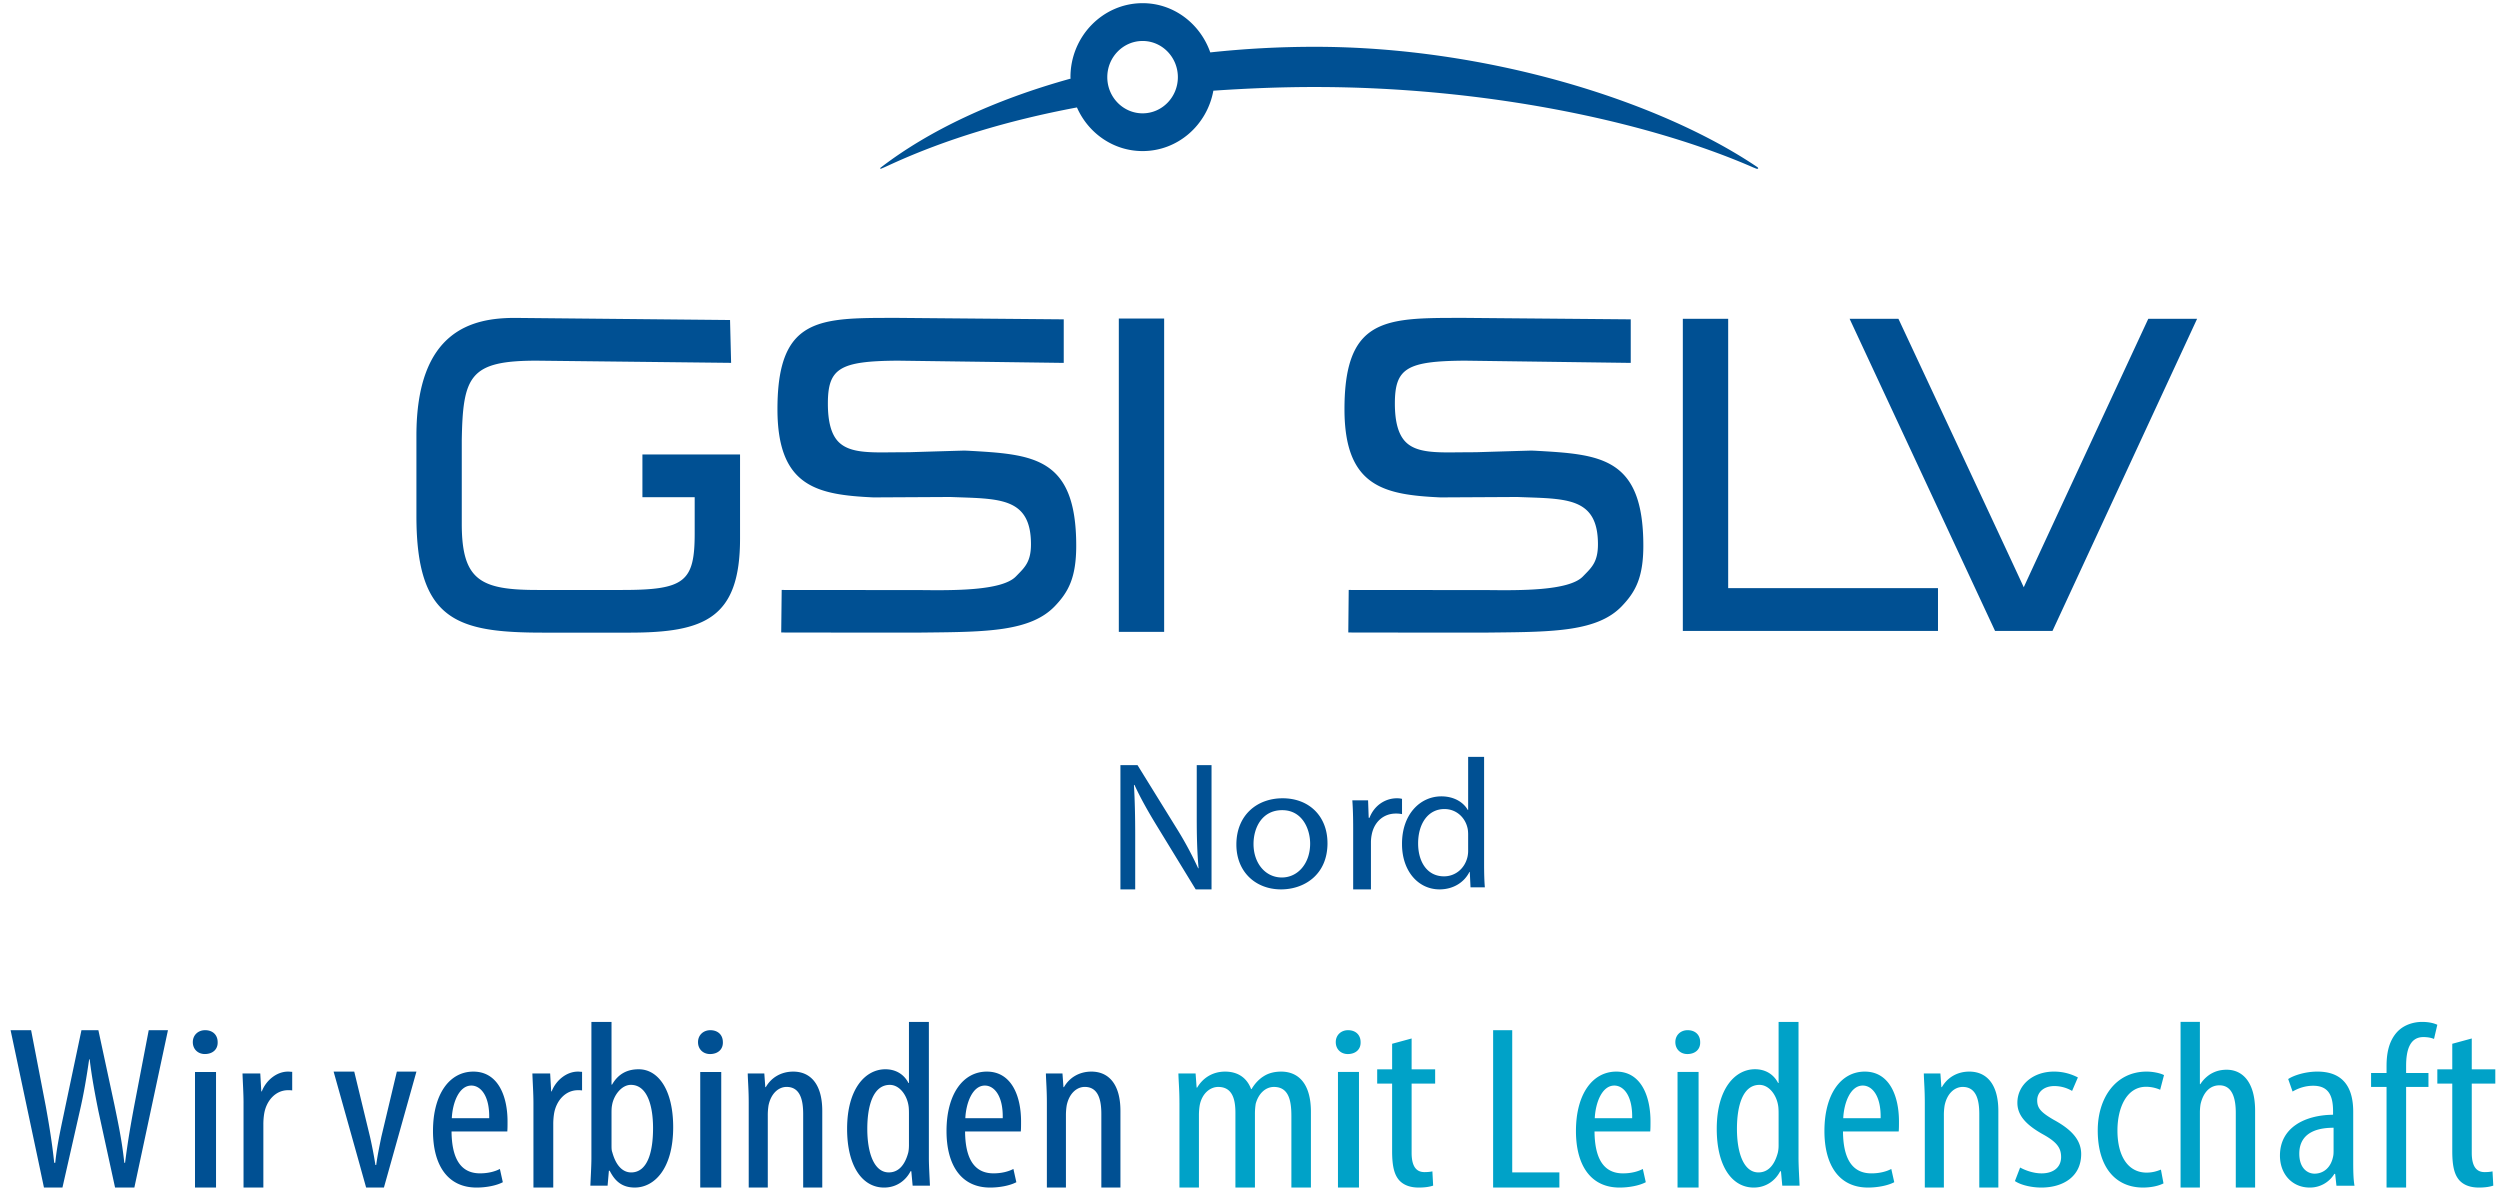 <svg height="104" width="218" xmlns="http://www.w3.org/2000/svg"><g fill="none" fill-rule="evenodd" transform="translate(.923 .277)"><path d="m132.91 39.025-.276-.011c-.02-.004-4.831.142-4.831.142l-1.417.009c-2.127.027-3.811.047-4.75-.918-.62-.64-.926-1.728-.926-3.333 0-3.082 1.032-3.71 6.113-3.741l14.455.195v-3.798l-14.342-.126h-.488c-3.943 0-6.794-.003-8.459 1.722-1.142 1.19-1.673 3.167-1.673 6.236 0 6.782 3.463 7.464 8.358 7.695l6.709-.036.838.03c3.735.128 6.198.209 6.198 4.099 0 1.463-.504 1.98-1.149 2.633l-.17.175c-1.223 1.252-5.484 1.212-8.307 1.18l-12.108-.01-.036 3.703.397.009 11.29.009.924-.01c5.295-.052 9.121-.09 11.234-2.292 1.19-1.239 1.882-2.498 1.882-5.279 0-7.753-3.765-7.964-9.465-8.283zm53.5-11.504-.068.142c-.406.88-9.304 20.015-10.794 23.27-1.493-3.255-10.452-22.39-10.86-23.27l-.07-.142h-4.255l12.683 27.217h5.01l12.61-27.217h-4.257zm-36.636 0h-3.954v27.217h22.25v-3.73h-18.296v-23.488zm-94.678 15.556h4.558v3.164c0 4.236-.887 4.927-6.34 4.927h-7.367c-4.946 0-6.592-.826-6.603-5.715v-7.35c.095-5.618.705-6.93 6.525-6.93l16.961.191-.093-3.736-18.766-.184c-3.684 0-8.582 1.066-8.582 10.27v7.009c0 9.164 3.56 10.166 11.114 10.166h7.448c6.543 0 9.658-1.228 9.658-8.195v-7.34h-8.513zm41.542 11.743h3.953v-27.32h-3.953zm-13.176-15.795-.271-.011c-.022-.004-4.838.142-4.838.142l-1.406.009c-2.133.027-3.815.047-4.759-.918-.619-.635-.92-1.726-.92-3.333 0-3.082 1.028-3.71 6.11-3.741l14.457.195v-3.798l-14.344-.126h-.488c-3.942 0-6.792-.003-8.457 1.722-1.143 1.19-1.675 3.167-1.675 6.236 0 6.782 3.467 7.464 8.36 7.695l6.71-.036.837.03c3.731.128 6.2.209 6.2 4.099 0 1.461-.508 1.979-1.149 2.631l-.173.177c-1.224 1.252-5.483 1.212-8.306 1.18l-12.11-.01-.041 3.703.399.009 11.288.009.927-.01c5.297-.052 9.122-.09 11.24-2.292 1.187-1.235 1.871-2.494 1.871-5.279 0-7.753-3.764-7.964-9.462-8.283zm15.25-29.419c1.698 0 3.075-1.413 3.075-3.155 0-1.74-1.377-3.155-3.074-3.155-1.699 0-3.08 1.415-3.08 3.155 0 1.742 1.381 3.155 3.08 3.155m53.396 4.775-.126-.047c-9.281-4.06-23.448-7.023-38.263-7.023-3.07 0-5.996.126-8.838.321-.544 2.993-3.095 5.265-6.17 5.265-2.549 0-4.74-1.565-5.725-3.805-6.098 1.144-11.48 2.802-16.102 4.905 0 0-.722.335-.946.425-.152.06-.095-.061-.095-.061 4.22-3.255 9.926-5.934 16.59-7.782-.002-.045-.013-.085-.013-.128 0-3.554 2.824-6.451 6.292-6.451 2.723 0 5.028 1.801 5.899 4.293a85.16 85.16 0 0 1 9.144-.489c14.861 0 29.905 4.652 38.541 10.477.172.11.099.246-.188.1m-55.331 62.897v-10.834h1.492l3.39 5.48a31.277 31.277 0 0 1 1.9 3.52l.032-.018c-.127-1.443-.159-2.762-.159-4.449v-4.533h1.29v10.834h-1.382l-3.361-5.5c-.737-1.203-1.443-2.441-1.978-3.614l-.045.016c.077 1.365.11 2.669.11 4.468v4.63h-1.29m11.607-3.958c0 1.664 1.024 2.92 2.469 2.92 1.41 0 2.468-1.239 2.468-2.951 0-1.288-.69-2.92-2.435-2.92-1.747 0-2.502 1.508-2.502 2.951m6.45-.078c0 2.81-2.084 4.036-4.049 4.036-2.2 0-3.896-1.508-3.896-3.91 0-2.544 1.78-4.035 4.031-4.035 2.334 0 3.913 1.585 3.913 3.909m2.24-1.309c0-.912-.02-1.701-.073-2.421h1.373l.054 1.523h.071c.395-1.041 1.337-1.702 2.389-1.702.178 0 .303.016.446.05v1.332a2.465 2.465 0 0 0 -.533-.05c-1.108 0-1.893.754-2.104 1.813a3.439 3.439 0 0 0 -.073.659v4.14h-1.55zm10.026.568c0-.176-.012-.417-.06-.593-.207-.898-.967-1.636-2.008-1.636-1.437 0-2.294 1.284-2.294 2.998 0 1.571.762 2.87 2.262 2.87.93 0 1.787-.626 2.04-1.684a2.5 2.5 0 0 0 .06-.61zm1.391-6.779v9.376c0 .689.018 1.473.066 2.003h-1.25l-.064-1.346h-.032c-.424.865-1.36 1.523-2.607 1.523-1.848 0-3.27-1.588-3.27-3.944-.019-2.58 1.564-4.168 3.43-4.168 1.167 0 1.958.564 2.305 1.186h.031v-4.63zm-125.58 37.556-2.91-13.722h1.789l1.276 6.616c.313 1.732.561 3.258.739 4.948h.09c.178-1.731.536-3.216.895-4.968l1.39-6.596h1.476l1.388 6.454c.336 1.628.672 3.196.873 5.11h.067c.248-1.975.516-3.462.809-5.03l1.253-6.534h1.677l-2.93 13.722h-1.682l-1.455-6.678c-.291-1.447-.583-2.995-.759-4.501h-.046c-.224 1.55-.47 3.034-.828 4.562l-1.5 6.616h-1.612m15.146-12.68c.024.623-.428 1.038-1.118 1.038-.595 0-1.048-.415-1.048-1.037 0-.628.477-1.043 1.071-1.043.667 0 1.095.415 1.095 1.043zm-1.975 12.68h1.833v-10.077h-1.834v10.078zm4.232-7.378c0-.843-.068-1.829-.09-2.57h1.55l.089 1.562h.045c.36-.946 1.28-1.725 2.29-1.725.136 0 .248.02.36.02v1.623c-.112-.021-.224-.021-.36-.021-1.1 0-1.908.926-2.088 2.077a5.745 5.745 0 0 0 -.067.904v5.508h-1.729v-7.377m9.654-2.733 1.374 5.68c.157.691.337 1.59.473 2.465h.067c.112-.836.293-1.693.45-2.464l1.351-5.681h1.708l-2.835 10.11h-1.552l-2.835-10.11h1.8m8.484 5.217c.023 3.005 1.277 3.655 2.486 3.655.712 0 1.318-.163 1.729-.385l.256 1.158c-.58.303-1.469.466-2.287.466-2.508 0-3.802-1.929-3.802-4.935 0-3.187 1.424-5.176 3.52-5.176 2.137 0 2.98 2.11 2.98 4.343 0 .368 0 .63-.02.874h-4.864zm3.283-1.156c.044-1.97-.756-2.844-1.555-2.844-1.08 0-1.64 1.502-1.705 2.844zm3.858-1.328c0-.843-.069-1.829-.092-2.57h1.55l.09 1.562h.043c.362-.946 1.28-1.725 2.29-1.725.135 0 .249.02.36.02v1.623c-.111-.021-.225-.021-.36-.021-1.1 0-1.908.926-2.088 2.077a5.76 5.76 0 0 0 -.065.904v5.508h-1.728zm4.964 7.214c.022-.577.091-1.712.091-2.395v-11.886h1.754v5.47h.046c.568-.991 1.39-1.34 2.322-1.34 1.708 0 3.009 1.793 3.009 5.054 0 3.612-1.64 5.26-3.349 5.26-1.163 0-1.754-.618-2.187-1.464h-.07l-.113 1.301zm1.845-3.528c0 .227 0 .453.068.618.411 1.489 1.163 1.755 1.64 1.755 1.412 0 1.913-1.733 1.913-3.858 0-2.004-.523-3.778-1.935-3.778-.821 0-1.505.928-1.64 1.774-.046.228-.046.475-.046.703zm9.71-8.987c.02.622-.428 1.037-1.12 1.037-.594 0-1.047-.415-1.047-1.037 0-.628.476-1.043 1.072-1.043.667 0 1.094.415 1.094 1.043zm-1.974 12.679h1.832v-10.078h-1.832zm4.227-7.378c0-1.171-.065-1.77-.086-2.57h1.446l.086 1.192h.044c.452-.8 1.297-1.355 2.396-1.355 1.448 0 2.528 1.027 2.528 3.432v6.679h-1.665v-6.412c0-1.171-.237-2.364-1.446-2.364-.69 0-1.36.555-1.577 1.624a5.514 5.514 0 0 0 -.063.885v6.267h-1.663zm15.71-7.067v11.885c0 .68.07 1.816.093 2.396h-1.509l-.115-1.26h-.068c-.365.723-1.143 1.424-2.308 1.424-1.874 0-3.223-1.836-3.223-5.118 0-3.546 1.624-5.198 3.338-5.198.798 0 1.576.35 2.011 1.197h.044v-5.326h1.738zm-1.737 8.09c0-.208 0-.434-.022-.66-.114-1.03-.8-1.939-1.646-1.939-1.462 0-1.965 1.836-1.965 3.836 0 2.105.595 3.797 1.875 3.797.547 0 1.301-.268 1.692-1.712.044-.186.066-.413.066-.662zm4.894 1.461c.02 3.005 1.275 3.655 2.483 3.655.713 0 1.318-.163 1.73-.385l.258 1.158c-.583.303-1.47.466-2.29.466-2.505 0-3.8-1.929-3.8-4.935 0-3.187 1.425-5.176 3.52-5.176 2.138 0 2.98 2.11 2.98 4.343 0 .368 0 .63-.022.874h-4.86zm3.283-1.156c.043-1.97-.756-2.844-1.556-2.844-1.078 0-1.64 1.502-1.706 2.844zm3.849-1.328c0-1.171-.064-1.77-.085-2.57h1.446l.085 1.192h.045c.452-.8 1.297-1.355 2.396-1.355 1.448 0 2.528 1.027 2.528 3.432v6.679h-1.665v-6.412c0-1.171-.237-2.364-1.446-2.364-.69 0-1.36.555-1.577 1.624a5.498 5.498 0 0 0 -.065.885v6.267h-1.662z" fill="#005093"/><g fill="#00a2c8"><path d="m101.923 95.9c0-1.17-.068-1.768-.09-2.57h1.5l.09 1.234h.045c.473-.801 1.3-1.397 2.441-1.397 1.007 0 1.86.45 2.262 1.52h.045c.291-.493.67-.884 1.077-1.13.423-.267.939-.39 1.5-.39 1.454 0 2.596.985 2.596 3.513v6.598h-1.703v-6.228c0-1.294-.201-2.546-1.523-2.546-.713 0-1.343.553-1.59 1.477a5.58 5.58 0 0 0 -.066.904v6.393h-1.702v-6.516c0-1.107-.223-2.258-1.502-2.258-.69 0-1.41.553-1.612 1.602a5.382 5.382 0 0 0 -.067.862v6.31h-1.7v-7.379m15.797-5.304c.025.624-.428 1.041-1.117 1.041-.596 0-1.048-.417-1.048-1.041 0-.626.477-1.04 1.07-1.04.667 0 1.095.414 1.095 1.04zm-1.974 12.683h1.833v-10.081h-1.833v10.08zm6.423-13v2.693h2.052v1.24h-2.052v6.038c0 1.324.508 1.682 1.125 1.682.266 0 .486-.022.686-.065l.066 1.243c-.31.104-.708.169-1.259.169-.663 0-1.258-.169-1.679-.61-.42-.464-.64-1.158-.64-2.567v-5.89h-1.302v-1.24h1.303v-2.23z"/><path d="m129.278 89.556h1.665v12.401h4.112v1.321h-5.778z"/><path d="m138.12 98.386c.02 3.003 1.274 3.655 2.482 3.655.713 0 1.318-.163 1.729-.385l.258 1.156c-.582.303-1.468.466-2.289.466-2.505 0-3.8-1.927-3.8-4.935 0-3.185 1.425-5.176 3.52-5.176 2.137 0 2.98 2.11 2.98 4.343 0 .366 0 .633-.023.876h-4.858zm3.281-1.158c.044-1.97-.755-2.844-1.555-2.844-1.08 0-1.64 1.502-1.706 2.844zm5.931-6.633c.025.624-.426 1.041-1.119 1.041-.595 0-1.046-.417-1.046-1.041 0-.626.476-1.04 1.071-1.04.668 0 1.094.414 1.094 1.04zm-1.974 12.683h1.835v-10.081h-1.835v10.08zm10.55-14.445v11.888c0 .682.07 1.816.092 2.395h-1.508l-.114-1.26h-.07c-.365.723-1.145 1.422-2.306 1.422-1.876 0-3.224-1.835-3.224-5.116 0-3.549 1.624-5.203 3.337-5.203.8 0 1.577.353 2.012 1.2h.044v-5.326zm-1.737 8.092c0-.208 0-.434-.022-.661-.114-1.032-.8-1.94-1.646-1.94-1.463 0-1.964 1.836-1.964 3.838 0 2.106.593 3.796 1.874 3.796.547 0 1.3-.269 1.69-1.714a2.8 2.8 0 0 0 .068-.659zm5.615 1.461c.02 3.003 1.274 3.655 2.483 3.655.712 0 1.316-.163 1.728-.385l.259 1.156c-.583.303-1.469.466-2.289.466-2.505 0-3.8-1.927-3.8-4.935 0-3.185 1.425-5.176 3.52-5.176 2.137 0 2.98 2.11 2.98 4.343 0 .366 0 .633-.023.876zm3.282-1.158c.043-1.97-.756-2.844-1.555-2.844-1.08 0-1.64 1.502-1.706 2.844zm3.852-1.329c0-1.169-.066-1.767-.087-2.57h1.446l.087 1.195h.043c.455-.803 1.297-1.357 2.396-1.357 1.448 0 2.528 1.027 2.528 3.432v6.679h-1.662v-6.413c0-1.17-.238-2.361-1.448-2.361-.69 0-1.36.553-1.576 1.622a5.312 5.312 0 0 0 -.064.886v6.266h-1.663zm8.312 5.633c.408.224 1.128.51 1.872.51 1.055 0 1.701-.551 1.701-1.421 0-.752-.311-1.263-1.486-1.93-1.511-.831-2.326-1.666-2.326-2.805 0-1.582 1.39-2.72 3.189-2.72.91 0 1.607.264 2.087.511l-.505 1.175a3.065 3.065 0 0 0 -1.534-.425c-1.007 0-1.51.607-1.51 1.237 0 .67.287 1.035 1.439 1.705 1.341.73 2.397 1.624 2.397 2.985 0 1.97-1.583 2.924-3.476 2.924-.864 0-1.8-.222-2.302-.566zm12.501 1.382c-.378.2-1.024.364-1.784.364-2.364 0-3.949-1.73-3.949-4.984 0-2.827 1.562-5.127 4.263-5.127.578 0 1.203.141 1.515.305l-.335 1.28c-.224-.1-.67-.261-1.229-.261-1.716 0-2.496 1.869-2.496 3.803 0 2.3.958 3.681 2.545 3.681.465 0 .845-.1 1.246-.262l.224 1.2m1.49-14.08h1.684v5.428h.043c.22-.355.546-.668.876-.876.396-.23.81-.38 1.424-.38 1.334 0 2.472 1.026 2.472 3.573v6.7h-1.685v-6.516c0-1.227-.285-2.398-1.422-2.398-.789 0-1.379.543-1.643 1.609-.044.228-.065.52-.065.77v6.535h-1.685v-14.445m13.592 14.286-.112-1.033h-.07a2.484 2.484 0 0 1 -2.156 1.192c-1.462 0-2.587-1.111-2.587-2.79 0-2.445 2.183-3.537 4.631-3.558v-.305c0-1.313-.36-2.224-1.731-2.224-.676 0-1.28.201-1.799.505l-.383-1.09c.452-.305 1.465-.65 2.545-.65 2.18 0 3.125 1.296 3.125 3.498v4.23c0 .746 0 1.595.112 2.225zm-.249-5.056c-.899 0-2.99.142-2.99 2.263 0 1.273.72 1.74 1.327 1.74.764 0 1.418-.504 1.618-1.476.045-.184.045-.384.045-.548v-1.98zm4.619 5.215v-8.772h-1.35v-1.216h1.35v-.597c0-1.073.178-2.188.953-3.013.618-.64 1.482-.846 2.147-.846.575 0 1.018.106 1.327.25l-.288 1.235c-.199-.08-.485-.162-.93-.162-1.217 0-1.503 1.217-1.503 2.515v.618h1.948v1.217h-1.948v8.772h-1.706m7.43-13v2.693h2.053v1.24h-2.053v6.038c0 1.324.509 1.682 1.126 1.682.265 0 .485-.022.684-.065l.067 1.243c-.31.104-.707.169-1.258.169-.663 0-1.259-.169-1.68-.61-.42-.464-.639-1.158-.639-2.567v-5.89h-1.303v-1.24h1.303v-2.23z"/></g></g></svg>
